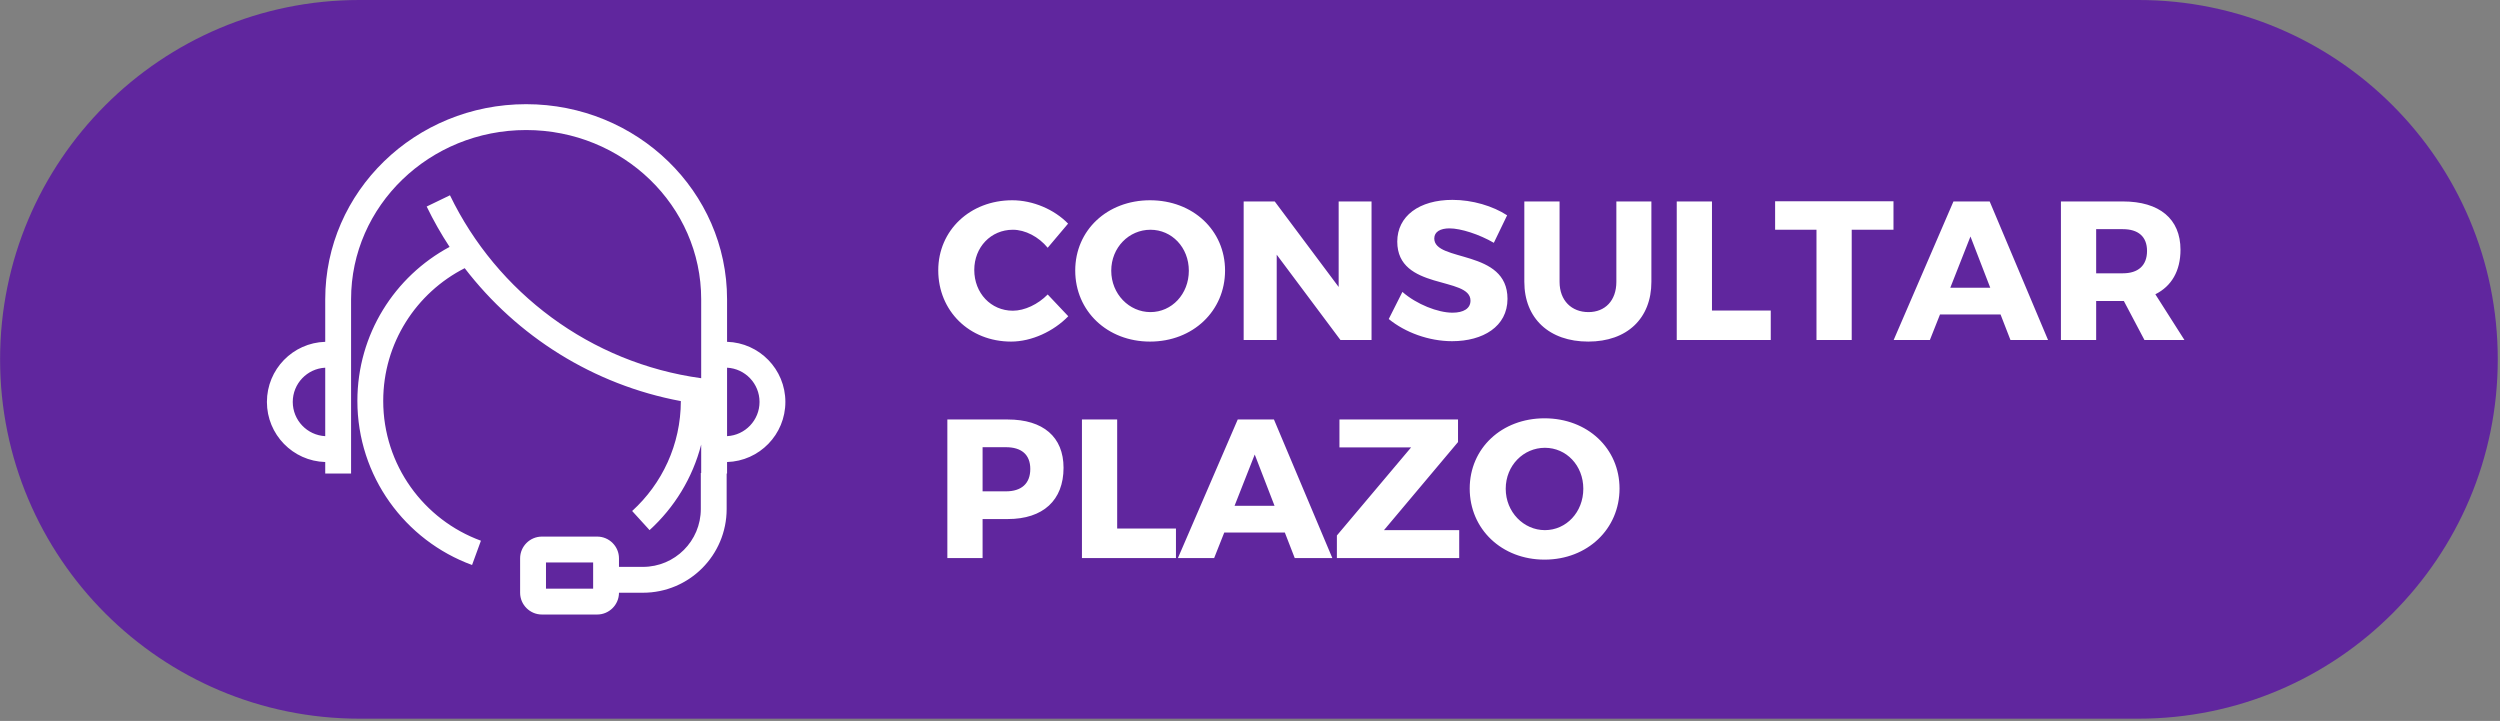 <svg xmlns="http://www.w3.org/2000/svg" xmlns:xlink="http://www.w3.org/1999/xlink" xmlns:serif="http://www.serif.com/" width="100%" height="100%" viewBox="0 0 860 248" xml:space="preserve" style="fill-rule:evenodd;clip-rule:evenodd;stroke-linejoin:round;stroke-miterlimit:2;"><rect x="0" y="0" width="860" height="248" fill="#808080" stroke="none"/>    <g transform="matrix(8.333,0,0,8.333,735.617,0)">        <path d="M0,29.668L-73.44,29.668C-81.633,29.668 -88.274,23.026 -88.274,14.834C-88.274,6.642 -81.633,0 -73.44,0L0,0C8.192,0 14.834,6.642 14.834,14.834C14.834,23.026 8.192,29.668 0,29.668" style="fill:rgb(96,38,158);fill-rule:nonzero;"></path>    </g>    <g transform="matrix(1,0,0,1,-947.461,0)">        <path d="M1295.68,68.891C1302.76,68.891 1310.12,72.023 1314.88,76.925L1307.87,85.232C1304.74,81.419 1300.11,79.036 1295.89,79.036C1288.33,79.036 1282.61,85.028 1282.61,92.858C1282.61,100.825 1288.33,106.884 1295.89,106.884C1299.9,106.884 1304.53,104.706 1307.87,101.301L1314.95,108.791C1309.85,114.034 1302.29,117.506 1295.27,117.506C1280.91,117.506 1270.22,106.953 1270.22,92.994C1270.22,79.24 1281.18,68.891 1295.68,68.891ZM1343.07,68.891C1357.85,68.891 1368.88,79.24 1368.88,93.062C1368.88,106.953 1357.85,117.506 1343.07,117.506C1328.37,117.506 1317.34,107.021 1317.34,93.062C1317.34,79.172 1328.37,68.891 1343.07,68.891ZM1343.21,79.036C1335.86,79.036 1329.73,85.096 1329.73,93.13C1329.73,101.165 1335.92,107.361 1343.21,107.361C1350.56,107.361 1356.42,101.165 1356.42,93.13C1356.42,85.096 1350.56,79.036 1343.21,79.036ZM1419.27,116.962L1408.58,116.962L1386.65,87.615L1386.65,116.962L1375.28,116.962L1375.28,69.299L1385.97,69.299L1407.96,98.714L1407.96,69.299L1419.27,69.299L1419.27,116.962ZM1447.11,68.755C1453.99,68.755 1461,70.865 1465.91,74.065L1461.34,83.53C1456.31,80.602 1449.97,78.559 1446.09,78.559C1442.96,78.559 1440.85,79.717 1440.85,82.032C1440.85,90.271 1466.04,85.573 1466.04,102.799C1466.04,112.332 1457.6,117.37 1446.98,117.37C1439.01,117.37 1430.84,114.374 1425.19,109.744L1429.89,100.416C1434.79,104.706 1442.14,107.565 1447.11,107.565C1450.93,107.565 1453.31,106.135 1453.31,103.412C1453.31,94.969 1428.12,100.007 1428.12,83.121C1428.12,74.338 1435.67,68.755 1447.11,68.755ZM1515.54,69.299L1515.54,96.943C1515.54,109.54 1507.17,117.506 1493.82,117.506C1480.41,117.506 1471.83,109.54 1471.83,96.943L1471.83,69.299L1483.95,69.299L1483.95,96.943C1483.95,103.412 1488.1,107.361 1493.89,107.361C1499.61,107.361 1503.49,103.412 1503.49,96.943L1503.49,69.299L1515.54,69.299ZM1536.38,106.816L1556.6,106.816L1556.6,116.962L1524.26,116.962L1524.26,69.299L1536.38,69.299L1536.38,106.816ZM1598.82,79.036L1584.45,79.036L1584.45,116.962L1572.33,116.962L1572.33,79.036L1558.1,79.036L1558.1,69.231L1598.82,69.231L1598.82,79.036ZM1635.65,108.178L1614.82,108.178L1611.34,116.962L1598.88,116.962L1619.45,69.299L1631.91,69.299L1651.99,116.962L1639.06,116.962L1635.65,108.178ZM1632.11,98.986L1625.3,81.351L1618.36,98.986L1632.11,98.986ZM1685.15,116.962L1678.07,103.548L1668.54,103.548L1668.54,116.962L1656.42,116.962L1656.42,69.299L1677.73,69.299C1690.33,69.299 1697.55,75.291 1697.55,85.913C1697.55,93.199 1694.48,98.441 1688.9,101.233L1698.91,116.962L1685.15,116.962ZM1668.54,94.016L1677.73,94.016C1682.97,94.016 1686.04,91.36 1686.04,86.322C1686.04,81.351 1682.97,78.832 1677.73,78.832L1668.54,78.832L1668.54,94.016ZM1273.35,144.305L1294.12,144.305C1306.31,144.305 1313.32,150.297 1313.32,160.919C1313.32,172.085 1306.31,178.554 1294.12,178.554L1285.47,178.554L1285.47,191.968L1273.35,191.968L1273.35,144.305ZM1285.47,153.838L1285.47,169.021L1293.5,169.021C1298.82,169.021 1301.88,166.366 1301.88,161.327C1301.88,156.357 1298.82,153.838 1293.5,153.838L1285.47,153.838ZM1331.77,181.822L1351.99,181.822L1351.99,191.968L1319.65,191.968L1319.65,144.305L1331.77,144.305L1331.77,181.822ZM1389.44,183.184L1368.61,183.184L1365.13,191.968L1352.67,191.968L1373.24,144.305L1385.7,144.305L1405.78,191.968L1392.85,191.968L1389.44,183.184ZM1385.9,173.992L1379.09,156.357L1372.15,173.992L1385.9,173.992ZM1449.02,152.067L1423.55,182.367L1449.43,182.367L1449.43,191.968L1407.35,191.968L1407.35,184.205L1432.88,153.906L1408.23,153.906L1408.23,144.305L1449.02,144.305L1449.02,152.067ZM1478.78,143.897C1493.55,143.897 1504.58,154.246 1504.58,168.068C1504.58,181.958 1493.55,192.512 1478.78,192.512C1464.07,192.512 1453.04,182.026 1453.04,168.068C1453.04,154.178 1464.07,143.897 1478.78,143.897ZM1478.91,154.042C1471.56,154.042 1465.43,160.102 1465.43,168.136C1465.43,176.171 1471.62,182.367 1478.91,182.367C1486.26,182.367 1492.12,176.171 1492.12,168.136C1492.12,160.102 1486.26,154.042 1478.91,154.042ZM1059.34,158.938C1048.2,158.612 1039.28,149.479 1039.28,138.264C1039.28,127.044 1048.2,117.911 1059.34,117.585L1059.34,102.949C1059.34,65.92 1090.25,35.839 1128.45,35.839C1166.66,35.839 1197.57,65.92 1197.57,102.949L1197.57,117.585C1208.7,117.913 1217.63,127.045 1217.63,138.264C1217.63,149.477 1208.7,158.61 1197.57,158.938L1197.57,162.895L1197.43,162.895L1197.43,175.097C1197.43,191.011 1184.55,203.901 1168.63,203.901L1160.39,203.901L1160.39,203.91C1160.39,208.018 1157.02,211.395 1152.9,211.395L1133.87,211.395C1129.75,211.395 1126.38,208.02 1126.38,203.91L1126.38,192.068C1126.38,187.957 1129.75,184.588 1133.87,184.588L1152.9,184.588C1157.03,184.588 1160.39,187.959 1160.39,192.068L1160.39,195.007L1168.63,195.007C1179.63,195.007 1188.54,186.097 1188.54,175.097L1188.54,162.708L1188.67,162.708L1188.67,152.935C1185.71,164.437 1179.43,174.606 1170.91,182.361L1164.92,175.783C1175.2,166.432 1181.65,152.96 1181.67,137.979C1151.53,132.358 1125.28,115.652 1107.32,92.253C1090.69,100.707 1079.29,117.977 1079.29,137.91C1079.29,160.005 1093.29,178.835 1112.9,186.003L1109.85,194.357C1086.83,185.943 1070.4,163.843 1070.4,137.91C1070.4,114.987 1083.24,95.064 1102.12,84.936C1099.2,80.498 1096.57,75.86 1094.24,71.045L1102.25,67.176C1118.4,100.598 1150.5,124.875 1188.67,130.104L1188.67,102.949C1188.67,70.754 1161.67,44.733 1128.45,44.733C1095.23,44.733 1068.23,70.755 1068.23,102.949L1068.23,162.895L1059.34,162.895L1059.34,158.938ZM1135.28,193.482L1135.28,202.501L1151.5,202.501L1151.5,193.482L1135.28,193.482ZM1059.34,126.486C1053.12,126.807 1048.17,131.958 1048.17,138.264C1048.17,144.567 1053.12,149.717 1059.34,150.037L1059.34,126.486ZM1197.57,126.486L1197.57,150.037C1203.79,149.715 1208.74,144.566 1208.74,138.264C1208.74,131.959 1203.79,126.809 1197.57,126.486Z" style="fill:white;"></path>    </g></svg>